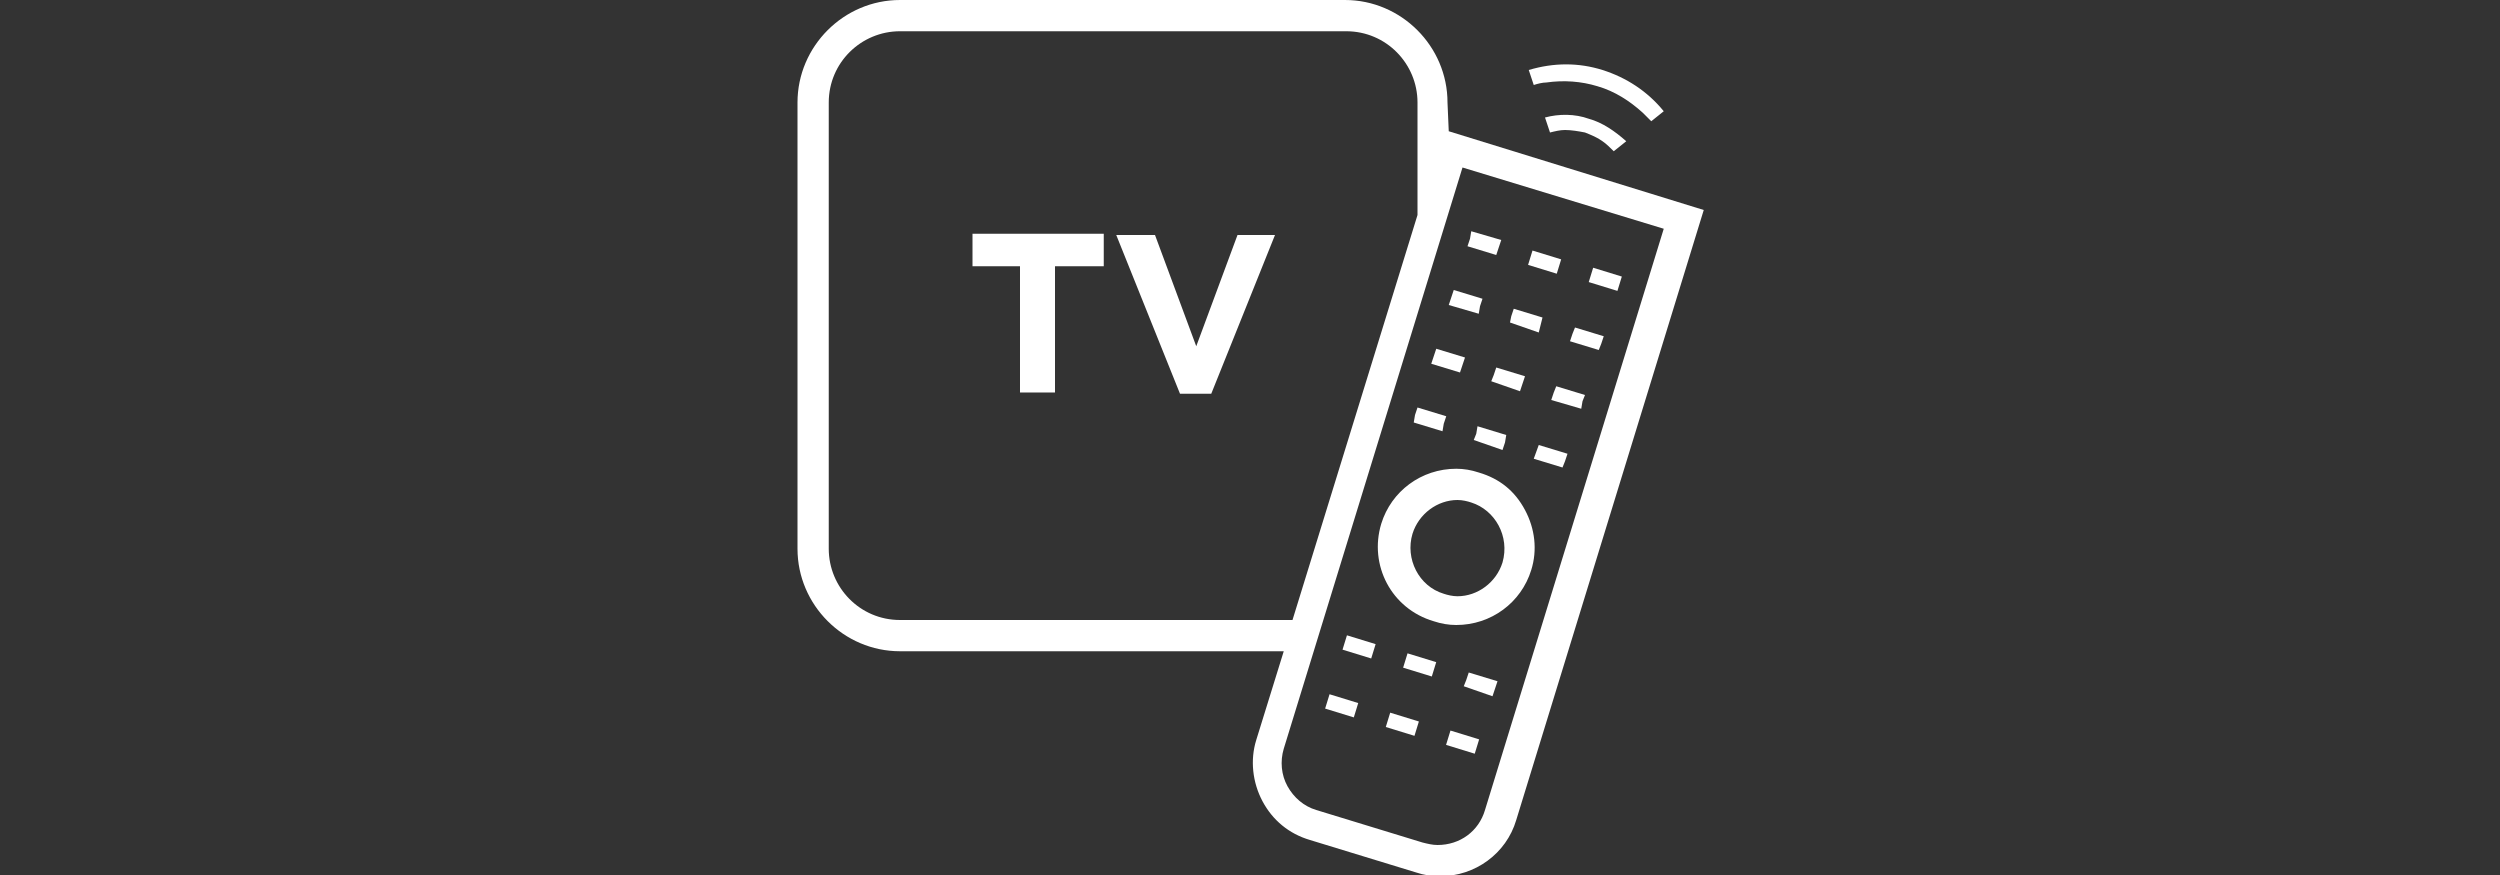 <?xml version="1.0" encoding="utf-8"?>
<!-- Generator: Adobe Illustrator 26.2.1, SVG Export Plug-In . SVG Version: 6.00 Build 0)  -->
<svg version="1.1" id="a" xmlns="http://www.w3.org/2000/svg" xmlns:xlink="http://www.w3.org/1999/xlink" x="0px" y="0px"
	 viewBox="0 0 200 70" style="enable-background:new 0 0 200 70;" xml:space="preserve">
<rect x="0" y="0" width="200" height="70" fill="#333333" stroke="none"/>
<style type="text/css">
	.st0{fill:#FFFFFF;}
</style>
<g>
	<g>
		<path class="st0" d="M115.8,8.2c0-4.5-3.7-8.2-8.2-8.2H72c-4.5,0-8.2,3.7-8.2,8.2v35.7c0,4.5,3.7,8.2,8.2,8.2h30.7l-2.2,7.1
			c-0.5,1.6-0.3,3.4,0.5,4.9s2.1,2.6,3.8,3.1l8.5,2.6c0.6,0.2,1.2,0.3,1.9,0.3c2.8,0,5.3-1.8,6.1-4.5l15-48.8l-20.4-6.3L115.8,8.2
			L115.8,8.2z M133.1,18.3l-14.3,46.5c-0.5,1.7-2,2.8-3.8,2.8c-0.4,0-0.8-0.1-1.2-0.2l-8.5-2.6c-1-0.3-1.8-1-2.3-1.9s-0.6-2-0.3-3
			L117,13.4L133.1,18.3L133.1,18.3z M72,49.6c-3.2,0-5.7-2.6-5.7-5.7V8.2c0-3.2,2.6-5.7,5.7-5.7h35.7c3.2,0,5.7,2.6,5.7,5.7v9
			l-10,32.4C103.4,49.6,72,49.6,72,49.6z"/>
		<path class="st0" d="M127.1,9.5c-1.1-0.4-2.4-0.4-3.5-0.1l0.2,0.6l0.2,0.6c0.4-0.1,0.8-0.2,1.2-0.2c0.5,0,1.1,0.1,1.6,0.2
			c0.5,0.2,1,0.4,1.4,0.7c0.3,0.2,0.6,0.5,0.9,0.8l0.5-0.4l0.5-0.4C129.2,10.5,128.2,9.8,127.1,9.5L127.1,9.5z"/>
		<path class="st0" d="M127.8,6.9c1.4,0.4,2.6,1.2,3.6,2.1c0.2,0.2,0.5,0.5,0.7,0.7l1-0.8c-1.3-1.6-3-2.7-4.9-3.3
			c-1.9-0.6-3.9-0.6-5.9,0l0.4,1.2c0.3-0.1,0.7-0.2,1-0.2C125.1,6.4,126.5,6.5,127.8,6.9L127.8,6.9z"/>
		<polygon class="st0" points="119.7,20.4 119.9,19.8 120.1,19.2 117.7,18.5 117.6,19.1 117.4,19.7 		"/>
		
			<rect x="122.9" y="19.8" transform="matrix(0.294 -0.956 0.956 0.294 67.185 132.862)" class="st0" width="1.2" height="2.4"/>
		
			<rect x="127.8" y="21.2" transform="matrix(0.294 -0.956 0.956 0.294 69.259 138.51)" class="st0" width="1.2" height="2.4"/>
		<polygon class="st0" points="118.3,25.1 118.4,24.5 118.6,23.9 116.3,23.2 116.1,23.8 115.9,24.4 		"/>
		<polygon class="st0" points="123.1,26.6 123.4,25.4 121.1,24.7 120.9,25.3 120.8,25.8 		"/>
		<polygon class="st0" points="127.9,28 128.1,27.5 128.3,26.9 126,26.2 125.8,26.7 125.6,27.3 		"/>
		<polygon class="st0" points="116.8,29.8 117,29.2 117.2,28.6 114.9,27.9 114.7,28.5 114.5,29.1 		"/>
		<polygon class="st0" points="121.6,31.3 122,30.1 119.7,29.4 119.5,30 119.3,30.5 		"/>
		<polygon class="st0" points="124.5,30.9 124.3,31.4 124.1,32 126.5,32.7 126.6,32.1 126.8,31.6 		"/>
		<polygon class="st0" points="115.4,34.5 115.5,33.9 115.7,33.3 113.4,32.6 113.2,33.2 113.1,33.8 		"/>
		<polygon class="st0" points="120.2,36 120.4,35.4 120.5,34.8 118.2,34.1 118.1,34.7 117.9,35.2 		"/>
		<polygon class="st0" points="123.1,35.6 122.7,36.7 125,37.4 125.2,36.9 125.4,36.3 		"/>
		
			<rect x="108.1" y="50.5" transform="matrix(0.294 -0.956 0.956 0.294 27.343 140.469)" class="st0" width="1.2" height="2.4"/>
		<rect x="113" y="52" transform="matrix(0.294 -0.956 0.956 0.294 29.316 146.154)" class="st0" width="1.2" height="2.4"/>
		<polygon class="st0" points="117.5,53.8 117.3,54.4 117.1,54.9 119.4,55.7 119.6,55.1 119.8,54.5 		"/>
		
			<rect x="106.7" y="55.3" transform="matrix(0.294 -0.956 0.956 0.294 21.774 142.434)" class="st0" width="1.2" height="2.4"/>
		
			<rect x="111.5" y="56.7" transform="matrix(0.294 -0.956 0.956 0.294 23.877 148.085)" class="st0" width="1.2" height="2.4"/>
		
			<rect x="116.4" y="58.2" transform="matrix(0.294 -0.956 0.956 0.294 25.824 153.759)" class="st0" width="1.2" height="2.4"/>
		<path class="st0" d="M118.3,37.8c-0.6-0.2-1.2-0.3-1.8-0.3c-2.8,0-5.2,1.8-6,4.4c-1,3.3,0.8,6.8,4.2,7.8c0.6,0.2,1.2,0.3,1.8,0.3
			c2.8,0,5.2-1.8,6-4.4c0.5-1.6,0.3-3.3-0.5-4.8S120,38.3,118.3,37.8z M120.2,45c-0.5,1.6-2,2.7-3.6,2.7c-0.4,0-0.8-0.1-1.1-0.2
			c-2-0.6-3.1-2.8-2.5-4.8c0.5-1.6,2-2.7,3.6-2.7c0.4,0,0.8,0.1,1.1,0.2C119.6,40.8,120.8,42.9,120.2,45L120.2,45z"/>
	</g>
	<g>
		<path class="st0" d="M84.4,21.3v10.1h-2.8V21.3h-3.8v-2.6h10.5v2.6H84.4z"/>
		<path class="st0" d="M96.9,31.5h-2.5l-5.1-12.7h3.1l3.3,8.9l3.3-8.9h3L96.9,31.5L96.9,31.5z"/>
	</g>
</g>
</svg>
